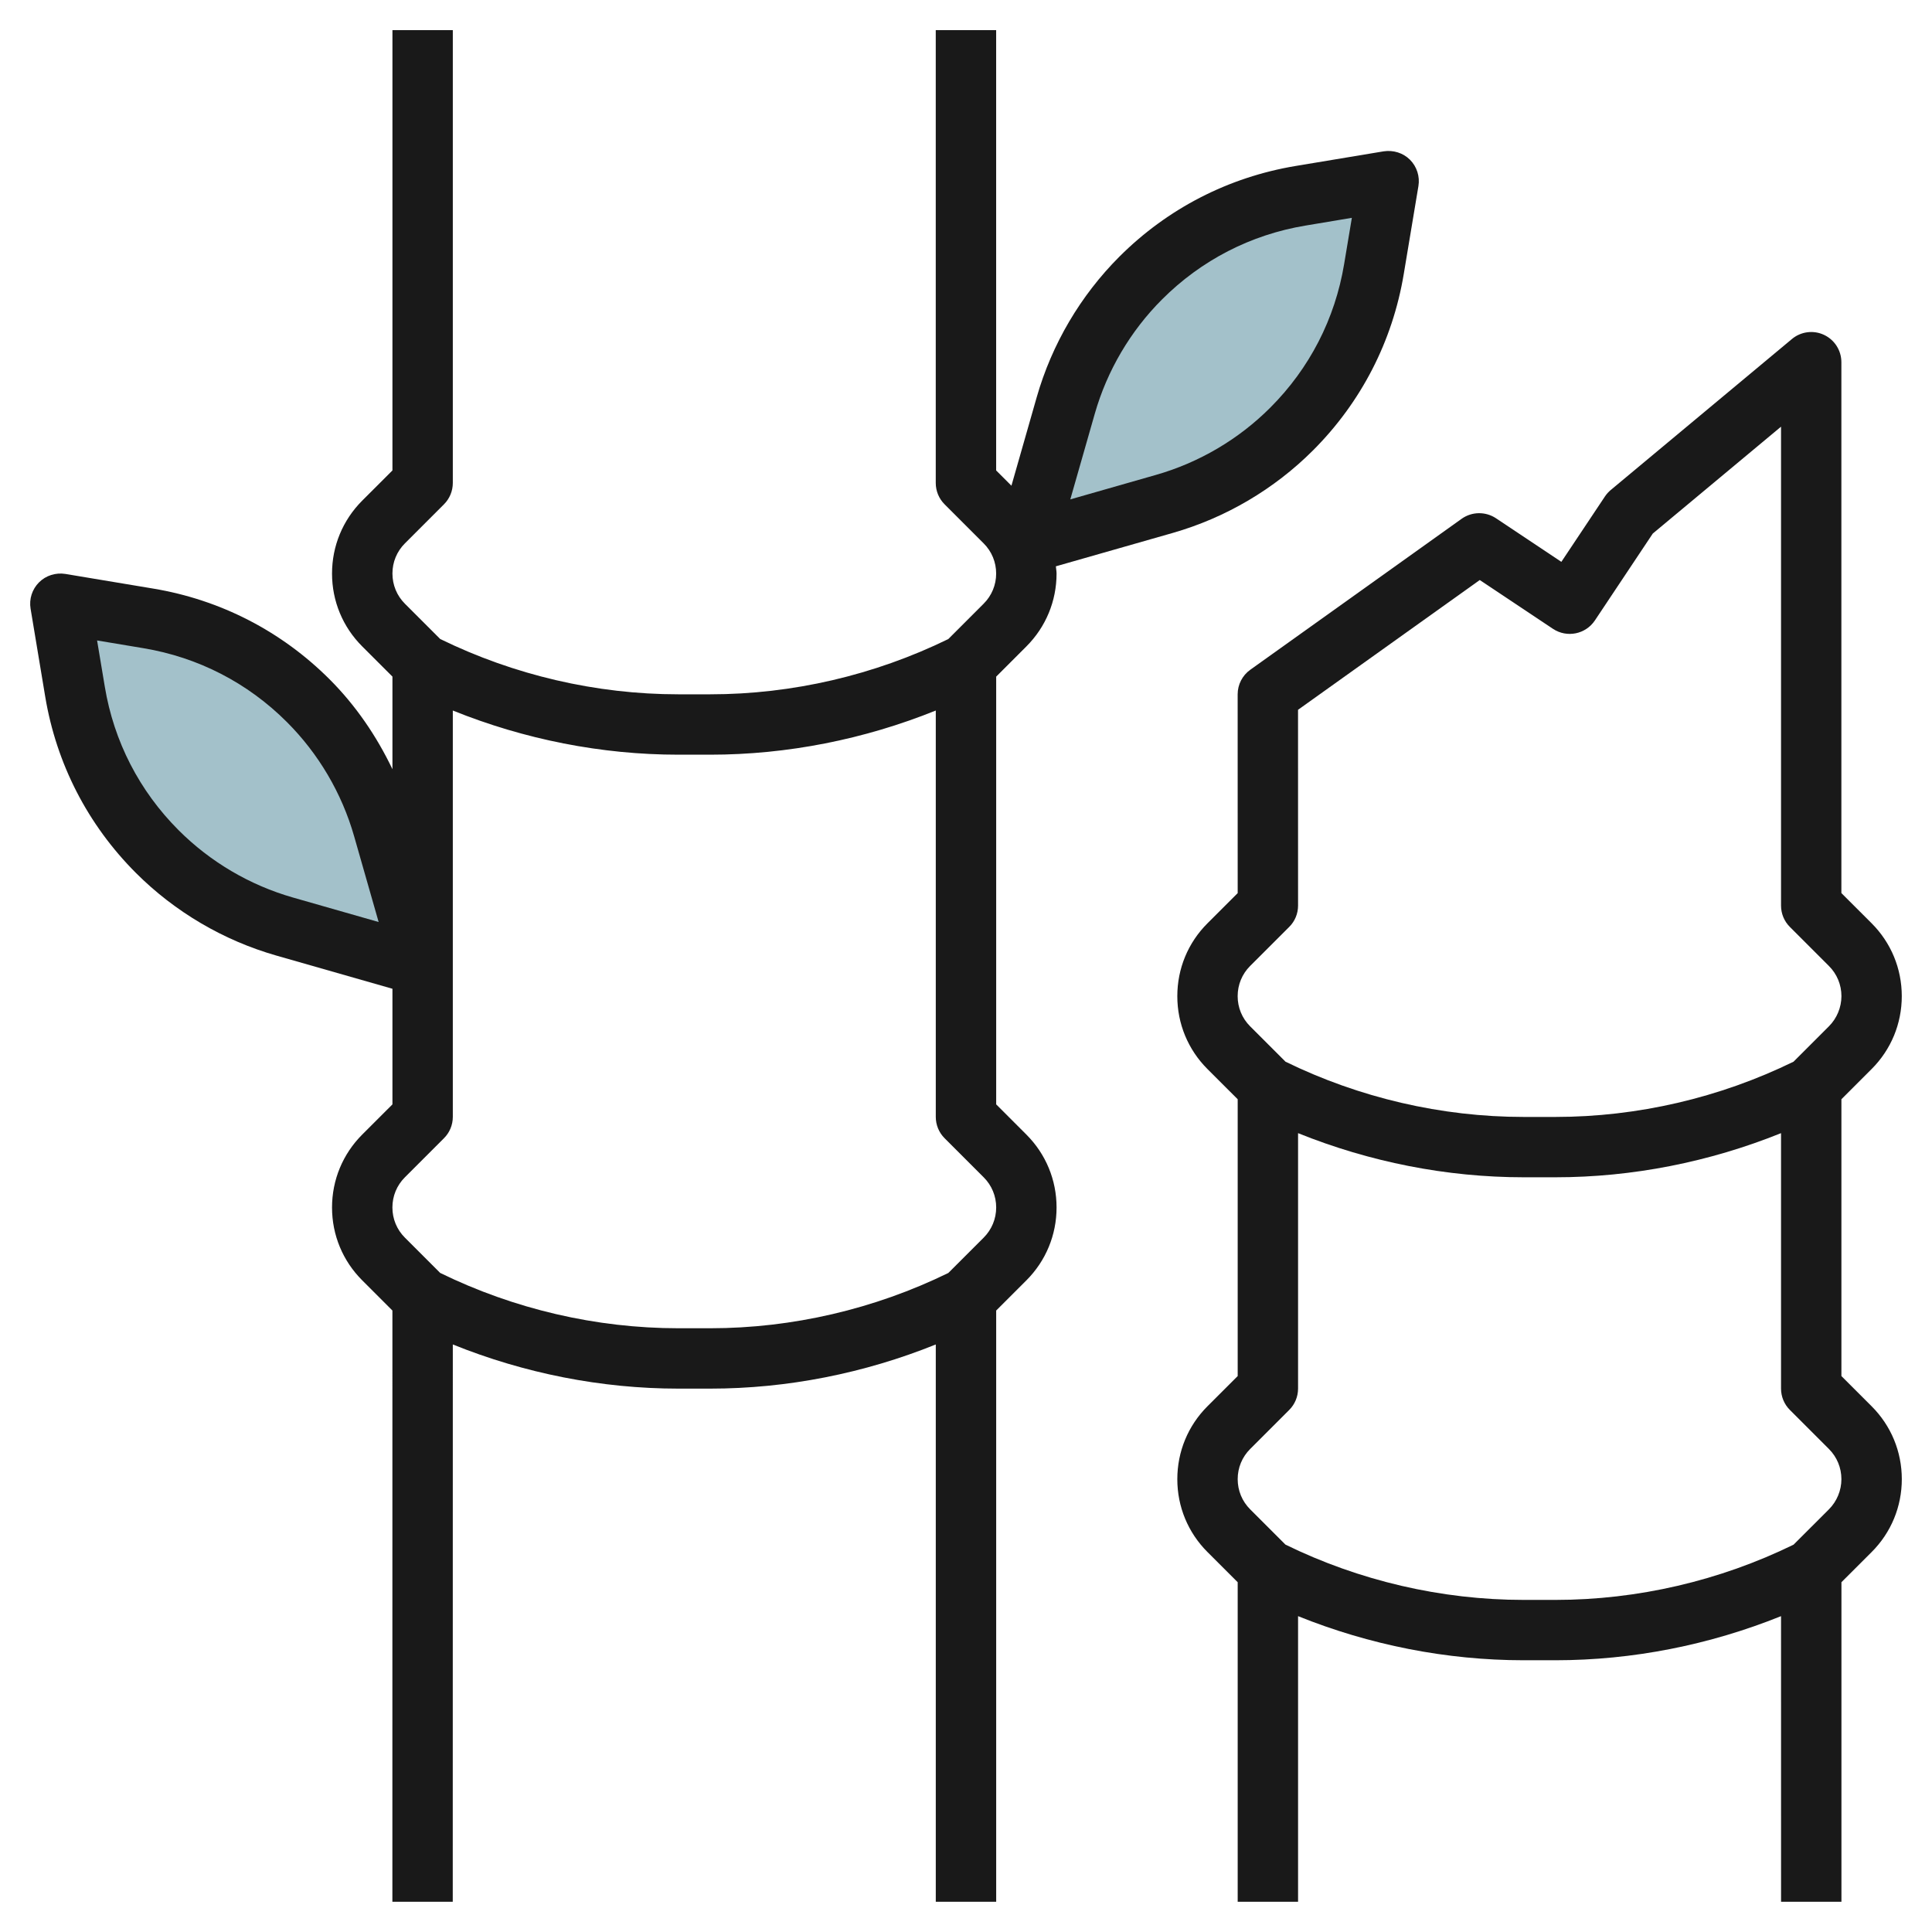 <svg id="Layer_3" enable-background="new 0 0 64 64" height="512" viewBox="0 0 64 64" width="512" xmlns="http://www.w3.org/2000/svg"><g><path d="m14 32-1.305-4.568c-.456-1.595-1.31-3.047-2.483-4.22-1.438-1.438-3.29-2.391-5.297-2.726l-2.915-.486.486 2.915c.334 2.007 1.287 3.858 2.726 5.297 1.173 1.173 2.625 2.027 4.22 2.483z" fill="#a3c1ca"/><path d="m34 18 1.305-4.568c.456-1.595 1.31-3.047 2.483-4.22 1.438-1.438 3.29-2.391 5.297-2.726l2.915-.486-.486 2.915c-.334 2.007-1.287 3.858-2.726 5.297-1.173 1.173-2.625 2.027-4.22 2.483z" fill="#a3c1ca"/><g fill="#191919"><path d="m30.998.998v15c0 .266.105.521.293.708l1.293 1.293c.268.267.415.622.415 1.001 0 .377-.147.732-.415.999l-1.171 1.171c-2.445 1.195-5.167 1.83-7.887 1.83h-1.055c-2.722 0-5.445-.636-7.89-1.833l-1.168-1.168c-.267-.267-.413-.622-.413-1.001 0-.377.146-.732.414-.999l1.293-1.293c.188-.187.293-.442.293-.708v-15h-2v14.586l-1.001 1c-.645.646-1 1.503-1 2.416 0 .911.355 1.769 1.001 2.414l1 .999v3.068c-.525-1.098-1.218-2.114-2.082-2.978-1.596-1.595-3.615-2.634-5.84-3.005l-2.914-.486c-.317-.05-.645.052-.871.279-.229.229-.333.553-.28.872l.485 2.915c.371 2.225 1.41 4.244 3.005 5.84 1.29 1.289 2.898 2.235 4.653 2.737l3.844 1.099v3.83l-1.001 1c-.645.646-1 1.503-1 2.416 0 .911.355 1.769 1.001 2.414l.999.999-.001 19.585 2 .001.002-18.462c2.368.956 4.92 1.463 7.472 1.463h1.055c2.551 0 5.103-.507 7.472-1.463v18.462h2.001v-19.586l1-.999c.645-.646 1-1.503 1-2.415s-.355-1.77-1-2.415l-1-1v-14.17l1-1c.645-.646 1-1.503 1-2.416 0-.081-.018-.158-.023-.238l3.866-1.104c1.755-.502 3.363-1.448 4.653-2.737 1.595-1.596 2.634-3.615 3.005-5.84l.486-2.915c.053-.318-.052-.644-.279-.872-.229-.228-.553-.327-.872-.279l-2.916.485c-2.225.371-4.244 1.41-5.84 3.005-1.289 1.29-2.235 2.898-2.737 4.653l-.838 2.934-.506-.506v-14.586zm-21.292 28.734c-1.429-.408-2.739-1.18-3.788-2.229-1.3-1.299-2.146-2.942-2.446-4.754l-.256-1.533 1.533.256c1.812.301 3.455 1.146 4.754 2.446 1.05 1.049 1.821 2.359 2.229 3.788l.811 2.837zm22.879 11.267-1.171 1.17c-2.446 1.196-5.168 1.831-7.888 1.831h-1.055c-2.722 0-5.445-.636-7.89-1.833l-1.168-1.168c-.268-.267-.414-.622-.414-1s.146-.733.414-1l1.293-1.293c.189-.187.294-.442.294-.707v-13.462c2.369.956 4.92 1.463 7.472 1.463h1.055c2.551 0 5.103-.507 7.472-1.463v13.462c0 .265.105.52.293.707l1.293 1.293c.268.267.415.622.415 1.001-.001.377-.148.732-.415.999zm3.681-27.293c.408-1.429 1.18-2.739 2.229-3.788 1.299-1.3 2.942-2.146 4.754-2.446l1.533-.256-.256 1.533c-.301 1.812-1.146 3.455-2.446 4.754-1.049 1.05-2.359 1.821-3.788 2.229l-2.837.811z"/><path d="m61.999 35.414c.646-.646 1-1.504 1-2.417-.001-.912-.356-1.769-1-2.413l-1.001-1v-17.585c0-.389-.224-.741-.575-.906s-.767-.111-1.064.138l-6 5c-.074.062-.139.134-.192.213l-1.445 2.168-2.167-1.445c-.347-.229-.799-.222-1.137.019l-7 5c-.263.188-.419.491-.419.814l.001 6.586-1 .999c-.646.644-1 1.502-1 2.415 0 .911.354 1.769.999 2.414l1.001 1v9.17l-1.001 1c-.645.645-.999 1.503-.999 2.416 0 .911.354 1.769 1 2.414l1 .999v10.585h2v-9.461c2.367.954 4.919 1.461 7.472 1.461h1.055c2.553 0 5.104-.507 7.472-1.461l.001 9.462 2-.001v-10.585l1-.999c.646-.646 1-1.504 1-2.417-.001-.912-.356-1.769-1-2.413l-1.001-1v-9.17zm-1 13.586c0 .371-.15.735-.414.999l-1.171 1.17c-2.444 1.195-5.167 1.83-7.887 1.83h-1.055c-2.723 0-5.446-.635-7.89-1.832l-1.168-1.168c-.268-.267-.414-.622-.414-1.001 0-.377.146-.732.414-.999l1.293-1.293c.188-.187.293-.442.293-.708v-8.461c2.369.955 4.92 1.462 7.472 1.462h1.055c2.551 0 5.103-.507 7.472-1.462v8.461c0 .266.105.521.293.708l1.293 1.293c.267.267.414.623.414 1.001zm-.415-15.001-1.171 1.171c-2.445 1.195-5.167 1.83-7.887 1.83h-1.055c-2.72 0-5.442-.635-7.887-1.83l-1.171-1.171c-.268-.267-.414-.622-.414-1s.146-.733.413-1l1.293-1.292c.19-.187.295-.442.295-.708l-.001-6.486 6.02-4.299 2.425 1.617c.461.306 1.08.182 1.388-.277l1.919-2.88 4.248-3.54v15.865c0 .265.105.52.293.707l1.293 1.293c.268.267.415.623.415 1.001-.001.371-.151.735-.416.999z"/></g></g></svg>